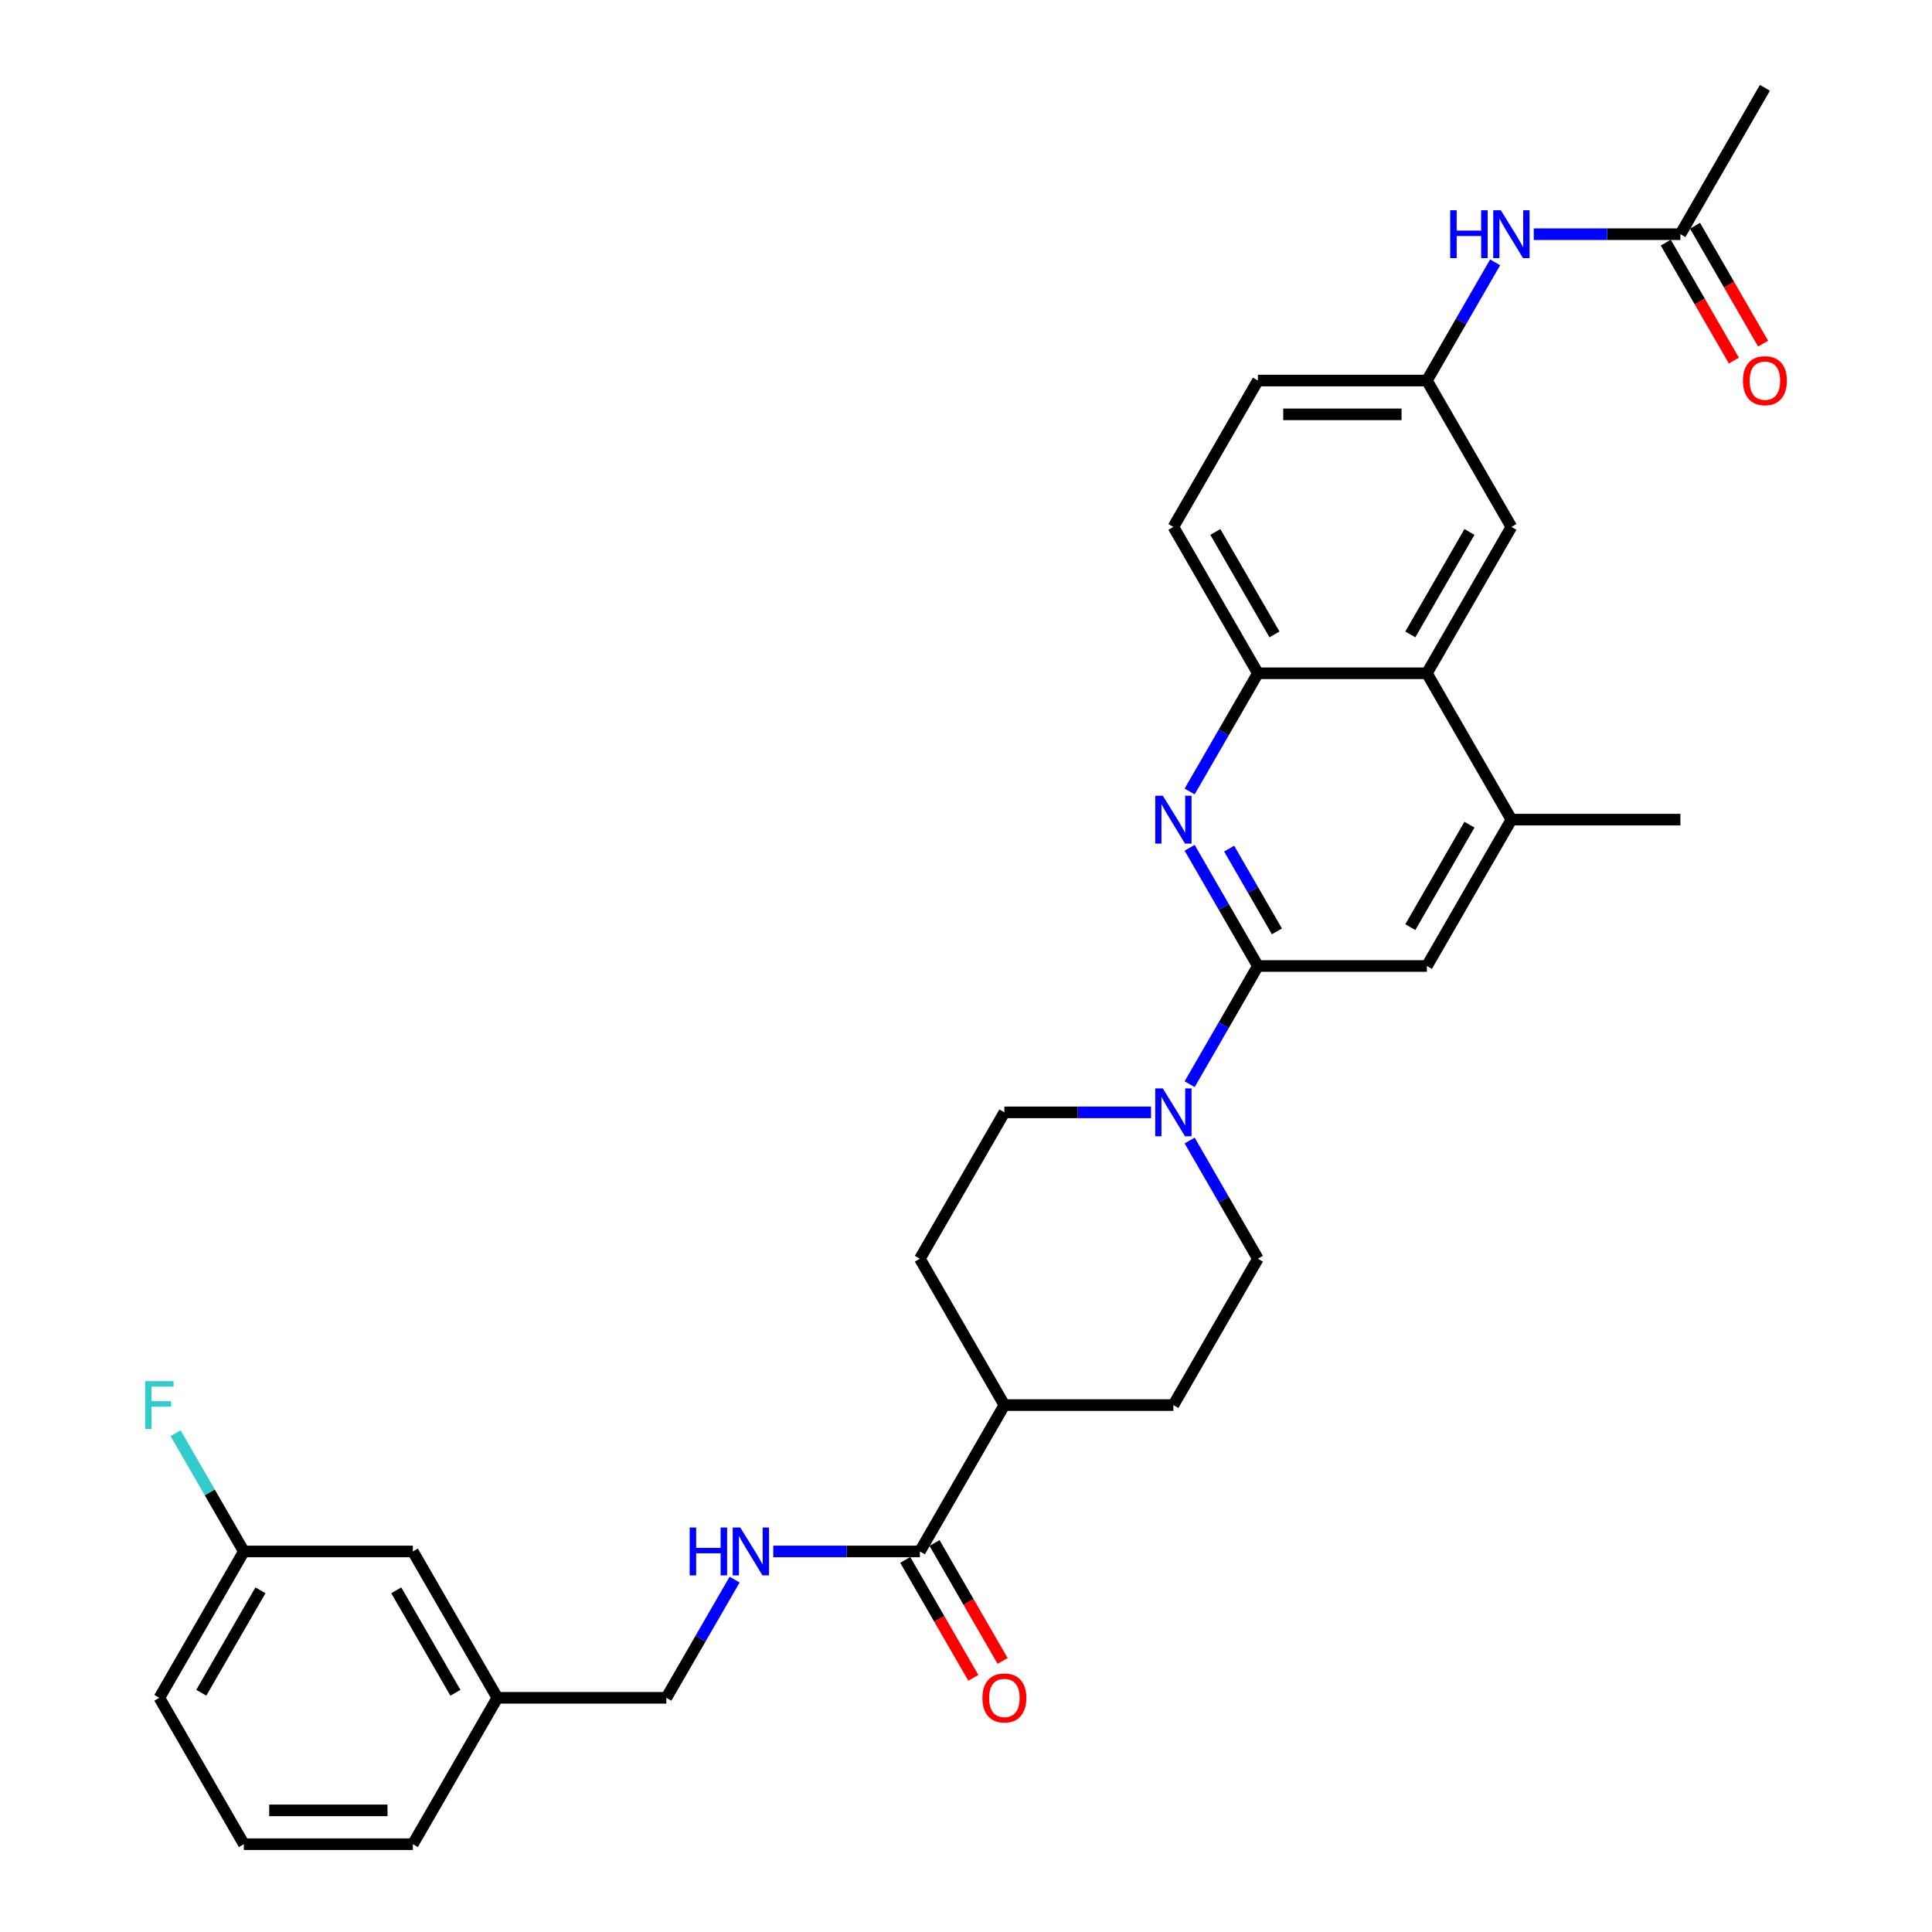 <?xml version='1.0' encoding='iso-8859-1'?>
<svg version='1.1' baseProfile='full'
              xmlns='http://www.w3.org/2000/svg'
                      xmlns:rdkit='http://www.rdkit.org/xml'
                      xmlns:xlink='http://www.w3.org/1999/xlink'
                  xml:space='preserve'
width='1000px' height='1000px' viewBox='0 0 1000 1000'>
<!-- END OF HEADER -->
<rect style='opacity:1.0;fill:#FFFFFF;stroke:none' width='1000' height='1000' x='0' y='0'> </rect>
<path class='bond-0' d='M 651.082,500 L 633.42,469.408' style='fill:none;fill-rule:evenodd;stroke:#000000;stroke-width:6px;stroke-linecap:butt;stroke-linejoin:miter;stroke-opacity:1' />
<path class='bond-0' d='M 633.42,469.408 L 615.758,438.816' style='fill:none;fill-rule:evenodd;stroke:#0000FF;stroke-width:6px;stroke-linecap:butt;stroke-linejoin:miter;stroke-opacity:1' />
<path class='bond-0' d='M 660.935,482.075 L 648.571,460.66' style='fill:none;fill-rule:evenodd;stroke:#000000;stroke-width:6px;stroke-linecap:butt;stroke-linejoin:miter;stroke-opacity:1' />
<path class='bond-0' d='M 648.571,460.66 L 636.208,439.246' style='fill:none;fill-rule:evenodd;stroke:#0000FF;stroke-width:6px;stroke-linecap:butt;stroke-linejoin:miter;stroke-opacity:1' />
<path class='bond-1' d='M 651.082,500 L 633.42,530.592' style='fill:none;fill-rule:evenodd;stroke:#000000;stroke-width:6px;stroke-linecap:butt;stroke-linejoin:miter;stroke-opacity:1' />
<path class='bond-1' d='M 633.42,530.592 L 615.758,561.184' style='fill:none;fill-rule:evenodd;stroke:#0000FF;stroke-width:6px;stroke-linecap:butt;stroke-linejoin:miter;stroke-opacity:1' />
<path class='bond-6' d='M 651.082,500 L 738.559,500' style='fill:none;fill-rule:evenodd;stroke:#000000;stroke-width:6px;stroke-linecap:butt;stroke-linejoin:miter;stroke-opacity:1' />
<path class='bond-2' d='M 615.758,409.669 L 633.42,379.077' style='fill:none;fill-rule:evenodd;stroke:#0000FF;stroke-width:6px;stroke-linecap:butt;stroke-linejoin:miter;stroke-opacity:1' />
<path class='bond-2' d='M 633.42,379.077 L 651.082,348.485' style='fill:none;fill-rule:evenodd;stroke:#000000;stroke-width:6px;stroke-linecap:butt;stroke-linejoin:miter;stroke-opacity:1' />
<path class='bond-12' d='M 595.761,575.758 L 557.814,575.758' style='fill:none;fill-rule:evenodd;stroke:#0000FF;stroke-width:6px;stroke-linecap:butt;stroke-linejoin:miter;stroke-opacity:1' />
<path class='bond-12' d='M 557.814,575.758 L 519.866,575.758' style='fill:none;fill-rule:evenodd;stroke:#000000;stroke-width:6px;stroke-linecap:butt;stroke-linejoin:miter;stroke-opacity:1' />
<path class='bond-13' d='M 615.758,590.331 L 633.42,620.923' style='fill:none;fill-rule:evenodd;stroke:#0000FF;stroke-width:6px;stroke-linecap:butt;stroke-linejoin:miter;stroke-opacity:1' />
<path class='bond-13' d='M 633.42,620.923 L 651.082,651.515' style='fill:none;fill-rule:evenodd;stroke:#000000;stroke-width:6px;stroke-linecap:butt;stroke-linejoin:miter;stroke-opacity:1' />
<path class='bond-16' d='M 651.082,348.485 L 607.343,272.727' style='fill:none;fill-rule:evenodd;stroke:#000000;stroke-width:6px;stroke-linecap:butt;stroke-linejoin:miter;stroke-opacity:1' />
<path class='bond-16' d='M 659.673,328.373 L 629.056,275.343' style='fill:none;fill-rule:evenodd;stroke:#000000;stroke-width:6px;stroke-linecap:butt;stroke-linejoin:miter;stroke-opacity:1' />
<path class='bond-31' d='M 651.082,348.485 L 738.559,348.485' style='fill:none;fill-rule:evenodd;stroke:#000000;stroke-width:6px;stroke-linecap:butt;stroke-linejoin:miter;stroke-opacity:1' />
<path class='bond-3' d='M 738.559,348.485 L 782.298,424.242' style='fill:none;fill-rule:evenodd;stroke:#000000;stroke-width:6px;stroke-linecap:butt;stroke-linejoin:miter;stroke-opacity:1' />
<path class='bond-10' d='M 738.559,348.485 L 782.298,272.727' style='fill:none;fill-rule:evenodd;stroke:#000000;stroke-width:6px;stroke-linecap:butt;stroke-linejoin:miter;stroke-opacity:1' />
<path class='bond-10' d='M 729.969,328.373 L 760.586,275.343' style='fill:none;fill-rule:evenodd;stroke:#000000;stroke-width:6px;stroke-linecap:butt;stroke-linejoin:miter;stroke-opacity:1' />
<path class='bond-4' d='M 476.127,803.03 L 519.866,727.273' style='fill:none;fill-rule:evenodd;stroke:#000000;stroke-width:6px;stroke-linecap:butt;stroke-linejoin:miter;stroke-opacity:1' />
<path class='bond-7' d='M 476.127,803.03 L 438.18,803.03' style='fill:none;fill-rule:evenodd;stroke:#000000;stroke-width:6px;stroke-linecap:butt;stroke-linejoin:miter;stroke-opacity:1' />
<path class='bond-7' d='M 438.18,803.03 L 400.232,803.03' style='fill:none;fill-rule:evenodd;stroke:#0000FF;stroke-width:6px;stroke-linecap:butt;stroke-linejoin:miter;stroke-opacity:1' />
<path class='bond-15' d='M 468.552,807.404 L 486.174,837.926' style='fill:none;fill-rule:evenodd;stroke:#000000;stroke-width:6px;stroke-linecap:butt;stroke-linejoin:miter;stroke-opacity:1' />
<path class='bond-15' d='M 486.174,837.926 L 503.795,868.448' style='fill:none;fill-rule:evenodd;stroke:#FF0000;stroke-width:6px;stroke-linecap:butt;stroke-linejoin:miter;stroke-opacity:1' />
<path class='bond-15' d='M 483.703,798.656 L 501.325,829.178' style='fill:none;fill-rule:evenodd;stroke:#000000;stroke-width:6px;stroke-linecap:butt;stroke-linejoin:miter;stroke-opacity:1' />
<path class='bond-15' d='M 501.325,829.178 L 518.947,859.7' style='fill:none;fill-rule:evenodd;stroke:#FF0000;stroke-width:6px;stroke-linecap:butt;stroke-linejoin:miter;stroke-opacity:1' />
<path class='bond-5' d='M 782.298,424.242 L 738.559,500' style='fill:none;fill-rule:evenodd;stroke:#000000;stroke-width:6px;stroke-linecap:butt;stroke-linejoin:miter;stroke-opacity:1' />
<path class='bond-5' d='M 760.586,426.858 L 729.969,479.889' style='fill:none;fill-rule:evenodd;stroke:#000000;stroke-width:6px;stroke-linecap:butt;stroke-linejoin:miter;stroke-opacity:1' />
<path class='bond-26' d='M 782.298,424.242 L 869.775,424.242' style='fill:none;fill-rule:evenodd;stroke:#000000;stroke-width:6px;stroke-linecap:butt;stroke-linejoin:miter;stroke-opacity:1' />
<path class='bond-20' d='M 380.236,817.604 L 362.574,848.196' style='fill:none;fill-rule:evenodd;stroke:#0000FF;stroke-width:6px;stroke-linecap:butt;stroke-linejoin:miter;stroke-opacity:1' />
<path class='bond-20' d='M 362.574,848.196 L 344.911,878.788' style='fill:none;fill-rule:evenodd;stroke:#000000;stroke-width:6px;stroke-linecap:butt;stroke-linejoin:miter;stroke-opacity:1' />
<path class='bond-8' d='M 869.775,121.212 L 831.828,121.212' style='fill:none;fill-rule:evenodd;stroke:#000000;stroke-width:6px;stroke-linecap:butt;stroke-linejoin:miter;stroke-opacity:1' />
<path class='bond-8' d='M 831.828,121.212 L 793.88,121.212' style='fill:none;fill-rule:evenodd;stroke:#0000FF;stroke-width:6px;stroke-linecap:butt;stroke-linejoin:miter;stroke-opacity:1' />
<path class='bond-17' d='M 862.2,125.586 L 879.821,156.108' style='fill:none;fill-rule:evenodd;stroke:#000000;stroke-width:6px;stroke-linecap:butt;stroke-linejoin:miter;stroke-opacity:1' />
<path class='bond-17' d='M 879.821,156.108 L 897.443,186.63' style='fill:none;fill-rule:evenodd;stroke:#FF0000;stroke-width:6px;stroke-linecap:butt;stroke-linejoin:miter;stroke-opacity:1' />
<path class='bond-17' d='M 877.351,116.838 L 894.973,147.36' style='fill:none;fill-rule:evenodd;stroke:#000000;stroke-width:6px;stroke-linecap:butt;stroke-linejoin:miter;stroke-opacity:1' />
<path class='bond-17' d='M 894.973,147.36 L 912.595,177.882' style='fill:none;fill-rule:evenodd;stroke:#FF0000;stroke-width:6px;stroke-linecap:butt;stroke-linejoin:miter;stroke-opacity:1' />
<path class='bond-28' d='M 869.775,121.212 L 913.514,45.455' style='fill:none;fill-rule:evenodd;stroke:#000000;stroke-width:6px;stroke-linecap:butt;stroke-linejoin:miter;stroke-opacity:1' />
<path class='bond-9' d='M 773.884,135.786 L 756.222,166.378' style='fill:none;fill-rule:evenodd;stroke:#0000FF;stroke-width:6px;stroke-linecap:butt;stroke-linejoin:miter;stroke-opacity:1' />
<path class='bond-9' d='M 756.222,166.378 L 738.559,196.97' style='fill:none;fill-rule:evenodd;stroke:#000000;stroke-width:6px;stroke-linecap:butt;stroke-linejoin:miter;stroke-opacity:1' />
<path class='bond-14' d='M 782.298,272.727 L 738.559,196.97' style='fill:none;fill-rule:evenodd;stroke:#000000;stroke-width:6px;stroke-linecap:butt;stroke-linejoin:miter;stroke-opacity:1' />
<path class='bond-11' d='M 519.866,727.273 L 607.343,727.273' style='fill:none;fill-rule:evenodd;stroke:#000000;stroke-width:6px;stroke-linecap:butt;stroke-linejoin:miter;stroke-opacity:1' />
<path class='bond-32' d='M 519.866,727.273 L 476.127,651.515' style='fill:none;fill-rule:evenodd;stroke:#000000;stroke-width:6px;stroke-linecap:butt;stroke-linejoin:miter;stroke-opacity:1' />
<path class='bond-19' d='M 519.866,575.758 L 476.127,651.515' style='fill:none;fill-rule:evenodd;stroke:#000000;stroke-width:6px;stroke-linecap:butt;stroke-linejoin:miter;stroke-opacity:1' />
<path class='bond-18' d='M 651.082,651.515 L 607.343,727.273' style='fill:none;fill-rule:evenodd;stroke:#000000;stroke-width:6px;stroke-linecap:butt;stroke-linejoin:miter;stroke-opacity:1' />
<path class='bond-33' d='M 738.559,196.97 L 651.082,196.97' style='fill:none;fill-rule:evenodd;stroke:#000000;stroke-width:6px;stroke-linecap:butt;stroke-linejoin:miter;stroke-opacity:1' />
<path class='bond-33' d='M 725.438,214.465 L 664.204,214.465' style='fill:none;fill-rule:evenodd;stroke:#000000;stroke-width:6px;stroke-linecap:butt;stroke-linejoin:miter;stroke-opacity:1' />
<path class='bond-21' d='M 607.343,272.727 L 651.082,196.97' style='fill:none;fill-rule:evenodd;stroke:#000000;stroke-width:6px;stroke-linecap:butt;stroke-linejoin:miter;stroke-opacity:1' />
<path class='bond-24' d='M 344.911,878.788 L 257.434,878.788' style='fill:none;fill-rule:evenodd;stroke:#000000;stroke-width:6px;stroke-linecap:butt;stroke-linejoin:miter;stroke-opacity:1' />
<path class='bond-22' d='M 213.696,803.03 L 257.434,878.788' style='fill:none;fill-rule:evenodd;stroke:#000000;stroke-width:6px;stroke-linecap:butt;stroke-linejoin:miter;stroke-opacity:1' />
<path class='bond-22' d='M 205.105,823.142 L 235.722,876.172' style='fill:none;fill-rule:evenodd;stroke:#000000;stroke-width:6px;stroke-linecap:butt;stroke-linejoin:miter;stroke-opacity:1' />
<path class='bond-23' d='M 213.696,803.03 L 126.218,803.03' style='fill:none;fill-rule:evenodd;stroke:#000000;stroke-width:6px;stroke-linecap:butt;stroke-linejoin:miter;stroke-opacity:1' />
<path class='bond-25' d='M 126.218,803.03 L 108.556,772.438' style='fill:none;fill-rule:evenodd;stroke:#000000;stroke-width:6px;stroke-linecap:butt;stroke-linejoin:miter;stroke-opacity:1' />
<path class='bond-25' d='M 108.556,772.438 L 90.894,741.846' style='fill:none;fill-rule:evenodd;stroke:#33CCCC;stroke-width:6px;stroke-linecap:butt;stroke-linejoin:miter;stroke-opacity:1' />
<path class='bond-34' d='M 126.218,803.03 L 82.48,878.788' style='fill:none;fill-rule:evenodd;stroke:#000000;stroke-width:6px;stroke-linecap:butt;stroke-linejoin:miter;stroke-opacity:1' />
<path class='bond-34' d='M 134.809,823.142 L 104.192,876.172' style='fill:none;fill-rule:evenodd;stroke:#000000;stroke-width:6px;stroke-linecap:butt;stroke-linejoin:miter;stroke-opacity:1' />
<path class='bond-30' d='M 257.434,878.788 L 213.696,954.545' style='fill:none;fill-rule:evenodd;stroke:#000000;stroke-width:6px;stroke-linecap:butt;stroke-linejoin:miter;stroke-opacity:1' />
<path class='bond-27' d='M 126.218,954.545 L 213.696,954.545' style='fill:none;fill-rule:evenodd;stroke:#000000;stroke-width:6px;stroke-linecap:butt;stroke-linejoin:miter;stroke-opacity:1' />
<path class='bond-27' d='M 139.34,937.05 L 200.574,937.05' style='fill:none;fill-rule:evenodd;stroke:#000000;stroke-width:6px;stroke-linecap:butt;stroke-linejoin:miter;stroke-opacity:1' />
<path class='bond-29' d='M 126.218,954.545 L 82.48,878.788' style='fill:none;fill-rule:evenodd;stroke:#000000;stroke-width:6px;stroke-linecap:butt;stroke-linejoin:miter;stroke-opacity:1' />
<path  class='atom-1' d='M 601.867 411.856
L 609.985 424.977
Q 610.79 426.272, 612.085 428.616
Q 613.379 430.961, 613.449 431.101
L 613.449 411.856
L 616.738 411.856
L 616.738 436.629
L 613.344 436.629
L 604.632 422.283
Q 603.617 420.603, 602.532 418.679
Q 601.482 416.754, 601.168 416.16
L 601.168 436.629
L 597.948 436.629
L 597.948 411.856
L 601.867 411.856
' fill='#0000FF'/>
<path  class='atom-2' d='M 601.867 563.371
L 609.985 576.492
Q 610.79 577.787, 612.085 580.131
Q 613.379 582.476, 613.449 582.616
L 613.449 563.371
L 616.738 563.371
L 616.738 588.144
L 613.344 588.144
L 604.632 573.798
Q 603.617 572.119, 602.532 570.194
Q 601.482 568.27, 601.168 567.675
L 601.168 588.144
L 597.948 588.144
L 597.948 563.371
L 601.867 563.371
' fill='#0000FF'/>
<path  class='atom-8' d='M 356.966 790.644
L 360.325 790.644
L 360.325 801.176
L 372.992 801.176
L 372.992 790.644
L 376.351 790.644
L 376.351 815.417
L 372.992 815.417
L 372.992 803.975
L 360.325 803.975
L 360.325 815.417
L 356.966 815.417
L 356.966 790.644
' fill='#0000FF'/>
<path  class='atom-8' d='M 383.174 790.644
L 391.292 803.765
Q 392.097 805.06, 393.391 807.404
Q 394.686 809.749, 394.756 809.889
L 394.756 790.644
L 398.045 790.644
L 398.045 815.417
L 394.651 815.417
L 385.938 801.071
Q 384.924 799.391, 383.839 797.467
Q 382.789 795.542, 382.474 794.947
L 382.474 815.417
L 379.255 815.417
L 379.255 790.644
L 383.174 790.644
' fill='#0000FF'/>
<path  class='atom-10' d='M 750.614 108.825
L 753.973 108.825
L 753.973 119.358
L 766.64 119.358
L 766.64 108.825
L 769.999 108.825
L 769.999 133.599
L 766.64 133.599
L 766.64 122.157
L 753.973 122.157
L 753.973 133.599
L 750.614 133.599
L 750.614 108.825
' fill='#0000FF'/>
<path  class='atom-10' d='M 776.822 108.825
L 784.94 121.947
Q 785.745 123.242, 787.039 125.586
Q 788.334 127.93, 788.404 128.07
L 788.404 108.825
L 791.693 108.825
L 791.693 133.599
L 788.299 133.599
L 779.586 119.253
Q 778.572 117.573, 777.487 115.649
Q 776.437 113.724, 776.122 113.129
L 776.122 133.599
L 772.903 133.599
L 772.903 108.825
L 776.822 108.825
' fill='#0000FF'/>
<path  class='atom-16' d='M 508.494 878.858
Q 508.494 872.909, 511.433 869.585
Q 514.373 866.261, 519.866 866.261
Q 525.36 866.261, 528.299 869.585
Q 531.238 872.909, 531.238 878.858
Q 531.238 884.876, 528.264 888.305
Q 525.29 891.7, 519.866 891.7
Q 514.408 891.7, 511.433 888.305
Q 508.494 884.911, 508.494 878.858
M 519.866 888.9
Q 523.645 888.9, 525.675 886.381
Q 527.739 883.827, 527.739 878.858
Q 527.739 873.994, 525.675 871.545
Q 523.645 869.06, 519.866 869.06
Q 516.087 869.06, 514.023 871.51
Q 511.993 873.959, 511.993 878.858
Q 511.993 883.862, 514.023 886.381
Q 516.087 888.9, 519.866 888.9
' fill='#FF0000'/>
<path  class='atom-18' d='M 902.142 197.04
Q 902.142 191.091, 905.081 187.767
Q 908.02 184.443, 913.514 184.443
Q 919.008 184.443, 921.947 187.767
Q 924.886 191.091, 924.886 197.04
Q 924.886 203.058, 921.912 206.487
Q 918.938 209.881, 913.514 209.881
Q 908.055 209.881, 905.081 206.487
Q 902.142 203.093, 902.142 197.04
M 913.514 207.082
Q 917.293 207.082, 919.323 204.563
Q 921.387 202.008, 921.387 197.04
Q 921.387 192.176, 919.323 189.727
Q 917.293 187.242, 913.514 187.242
Q 909.735 187.242, 907.671 189.692
Q 905.641 192.141, 905.641 197.04
Q 905.641 202.043, 907.671 204.563
Q 909.735 207.082, 913.514 207.082
' fill='#FF0000'/>
<path  class='atom-26' d='M 75.114 714.886
L 89.845 714.886
L 89.845 717.72
L 78.438 717.72
L 78.438 725.243
L 88.585 725.243
L 88.585 728.113
L 78.438 728.113
L 78.438 739.66
L 75.114 739.66
L 75.114 714.886
' fill='#33CCCC'/>
</svg>
